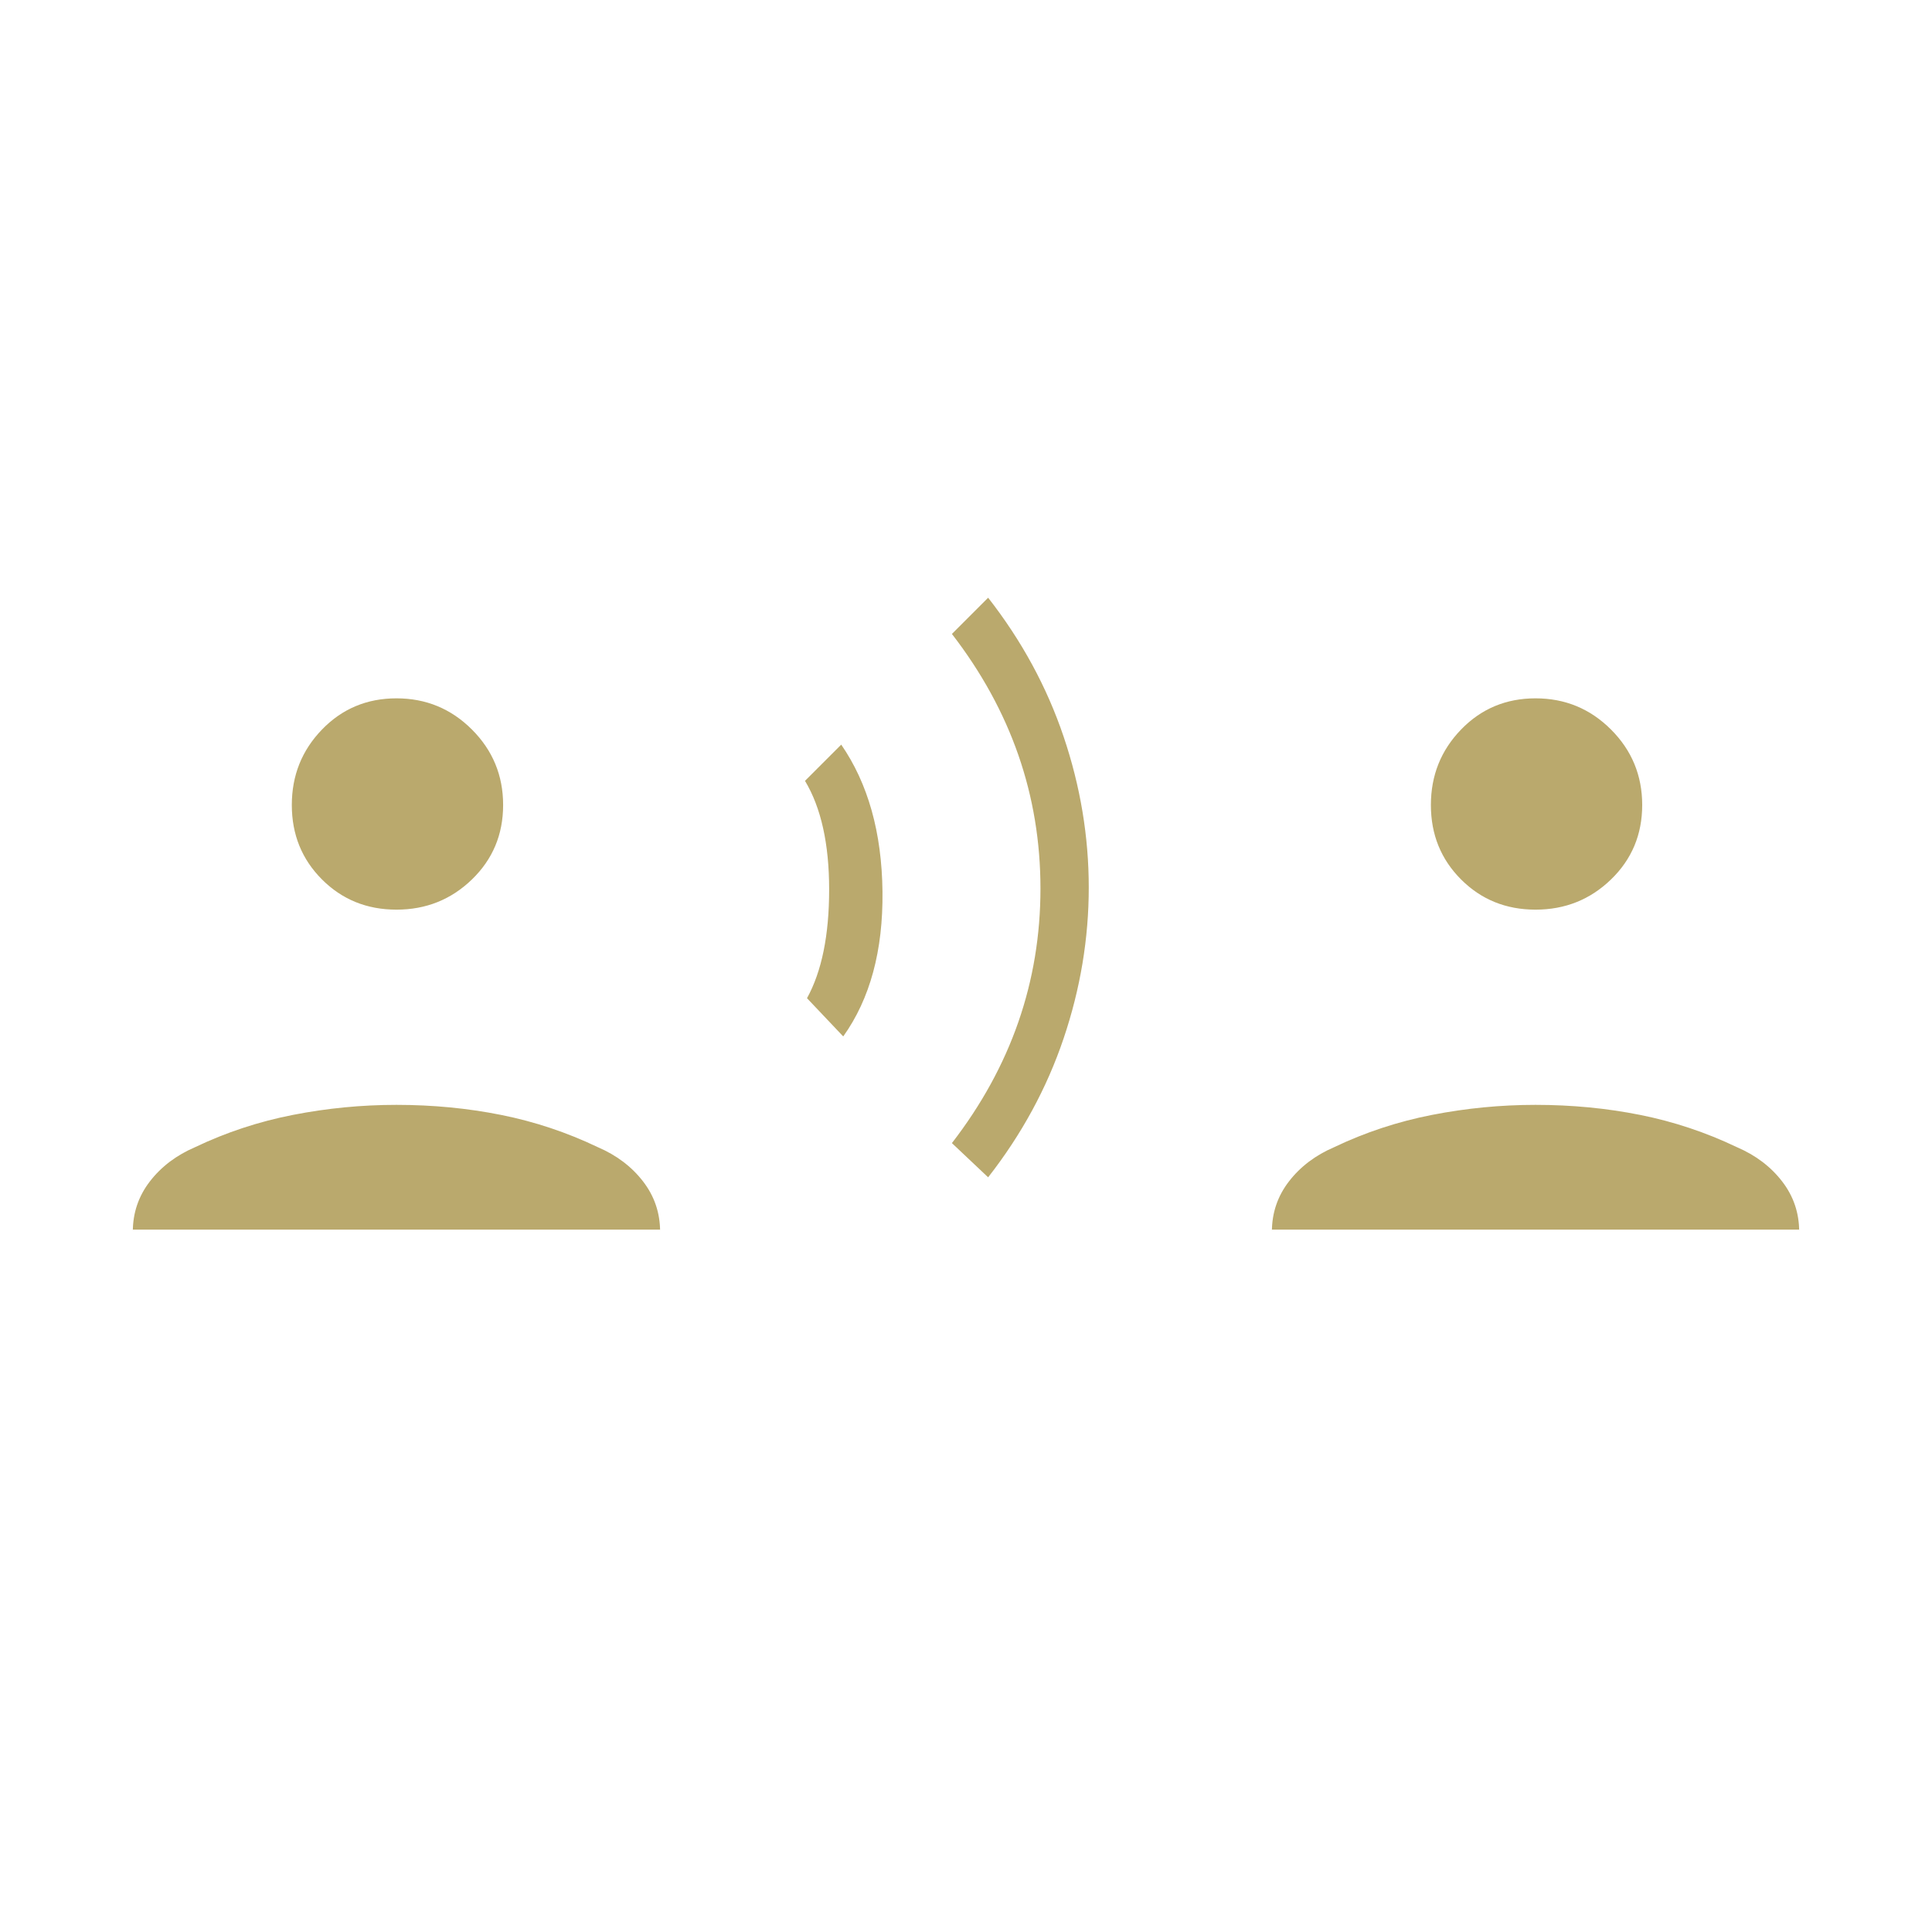 <svg xmlns="http://www.w3.org/2000/svg" fill="#BAA96D" height="48" width="48"><path d="m20.95 25.75-.9-.95q.55-1 .55-2.7 0-1.7-.6-2.7l.9-.9q1 1.45 1.025 3.65.025 2.2-.975 3.6Zm3.6 3.5-.9-.85q2.2-2.85 2.2-6.325t-2.2-6.325l.9-.9q1.25 1.6 1.875 3.45t.625 3.75q0 1.9-.625 3.75t-1.875 3.45ZM9.85 22.6q-1.1 0-1.85-.75T7.25 20q0-1.1.75-1.875.75-.775 1.85-.775t1.875.775Q12.5 18.9 12.5 20t-.775 1.85q-.775.75-1.875.75ZM3.3 30.55v.05q0-.7.425-1.25t1.125-.85q1.15-.55 2.425-.8t2.575-.25q1.35 0 2.6.25t2.4.8q.7.3 1.125.85.425.55.425 1.25v-.05Zm34.85-7.95q-1.1 0-1.85-.75T35.55 20q0-1.1.75-1.875.75-.775 1.85-.775t1.875.775Q40.8 18.9 40.8 20t-.775 1.85q-.775.75-1.875.75Zm-6.55 7.95v.05q0-.7.425-1.25t1.125-.85q1.15-.55 2.425-.8t2.575-.25q1.35 0 2.6.25t2.4.8q.7.3 1.125.85.425.55.425 1.25v-.05Z"/></svg>